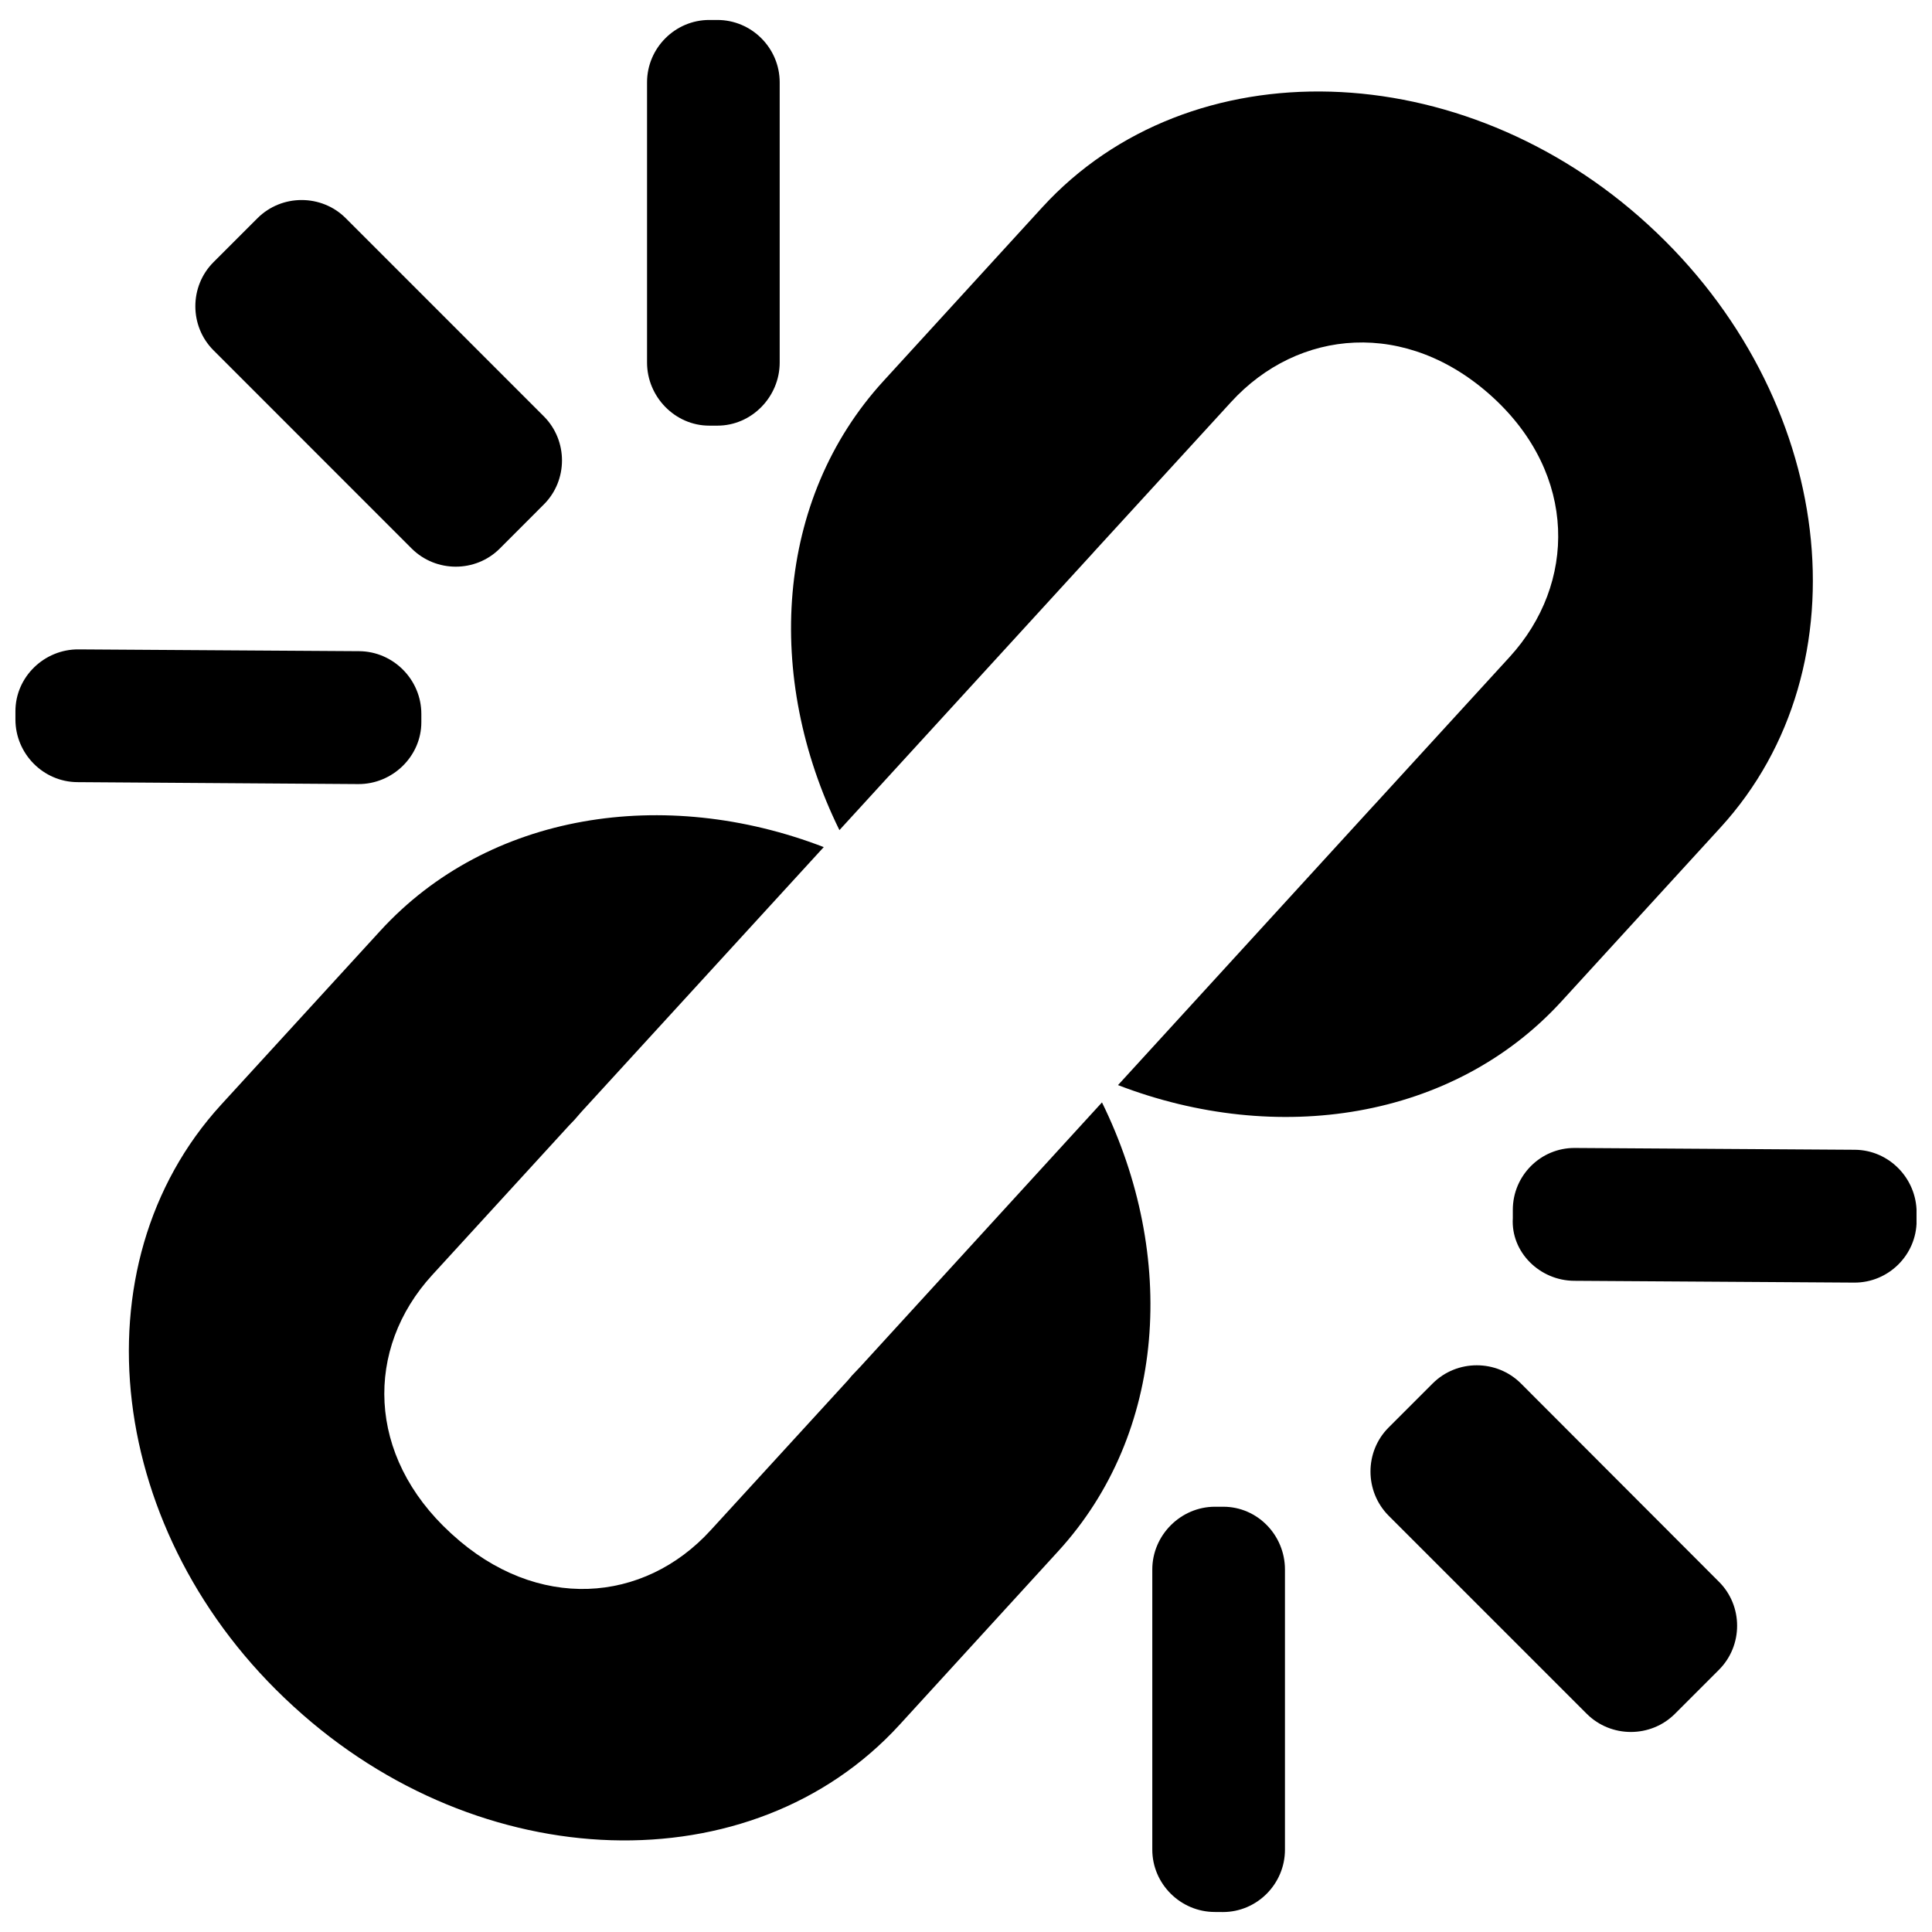 <?xml version="1.0" encoding="UTF-8"?>
<!-- Uploaded to: SVG Repo, www.svgrepo.com, Generator: SVG Repo Mixer Tools -->
<svg width="800px" height="800px" version="1.1" viewBox="144 144 512 512" xmlns="http://www.w3.org/2000/svg">
 <defs>
  <clipPath id="b">
   <path d="m148.09 316h107.91v36h-107.91z"/>
  </clipPath>
  <clipPath id="a">
   <path d="m544 448h107.9v36h-107.9z"/>
  </clipPath>
 </defs>
 <path d="m371.89 506.31c-0.719 0.781-1.449 1.531-2.168 2.277-0.367 0.43-0.703 0.891-1.117 1.324l-36.254 39.602c-17.754 19.473-46.086 21.641-68.543 1.098l-0.352-0.32c-22.391-20.512-22.742-48.891-4.957-68.352l36.254-39.617c0.492-0.512 0.988-1.035 1.48-1.547 0.574-0.684 1.18-1.371 1.785-2.055l64.285-70.23c-42.184-16.238-88.844-9.18-117.55 22.215l-42.137 46.039c-39.043 42.691-30.359 114.17 18.949 159.27l0.398 0.367c49.289 45.082 121.26 47.457 160.37 4.766l42.086-46.039c28.684-31.316 31.586-78.312 11.617-118.96z"/>
 <path d="m433.48 290.72c0.129-0.16 0.305-0.336 0.43-0.477 0 0 0.016-0.031 0.047-0.062l36.27-39.617c17.77-19.441 46.535-22.168 69.34-1.324 22.453 20.559 22.262 49.449 4.492 68.875l-35.348 38.629c-0.461 0.527-0.957 1.02-1.418 1.531l-67.012 73.289c42.152 16.223 88.828 9.195 117.52-22.184l42.121-46.055c39.074-42.691 30.504-114.36-19.188-159.81-49.273-45.117-121.42-47.281-160.51-4.59l-42.105 46.055c-28.719 31.379-31.602 78.484-11.664 119.01z"/>
 <path d="m253.1 289.37c6.438 6.406 16.941 6.406 23.348 0l11.68-11.695c6.406-6.391 6.406-16.91 0-23.332l-52.523-52.539c-6.406-6.391-16.926-6.391-23.348 0l-11.684 11.68c-6.406 6.406-6.406 16.941 0 23.348z"/>
 <path d="m331.95 256.8h2.184c9.082 0 16.492-7.648 16.492-16.719v-74.262c0.004-9.07-7.422-16.527-16.508-16.527h-2.168c-9.035 0-16.477 7.441-16.477 16.527v74.262c0 9.066 7.41 16.719 16.477 16.719z"/>
 <g clip-path="url(#b)">
  <path d="m255.66 335.39v-2.199c0-9.066-7.41-16.559-16.477-16.621l-74.375-0.477c-9.086-0.066-16.719 7.312-16.719 16.379v2.199c0 9.066 7.363 16.543 16.414 16.605l74.422 0.512c9.07 0.062 16.734-7.332 16.734-16.398z"/>
 </g>
 <path d="m547.04 510.61c-6.422-6.391-16.941-6.391-23.348 0l-11.695 11.695c-6.406 6.391-6.406 16.926 0 23.363l52.527 52.527c6.422 6.391 16.926 6.391 23.332 0l11.68-11.68c6.422-6.422 6.422-16.941 0-23.332z"/>
 <path d="m468.19 543.3h-2.215c-9.082 0-16.605 7.555-16.605 16.621v74.262c0 9.066 7.488 16.512 16.574 16.512l2.137 0.016c9.051 0 16.445-7.457 16.445-16.512v-74.277c-0.004-9.082-7.285-16.621-16.336-16.621z"/>
 <g clip-path="url(#a)">
  <path d="m635.54 448.7-74.168-0.477c-9.051-0.078-16.461 7.297-16.461 16.398v2.184c-0.559 9.066 7.188 16.574 16.254 16.621l74.23 0.477c9.035 0.047 16.527-7.316 16.527-16.398v-2.184c-0.016-9.066-7.328-16.559-16.383-16.621z"/>
 </g>
</svg>